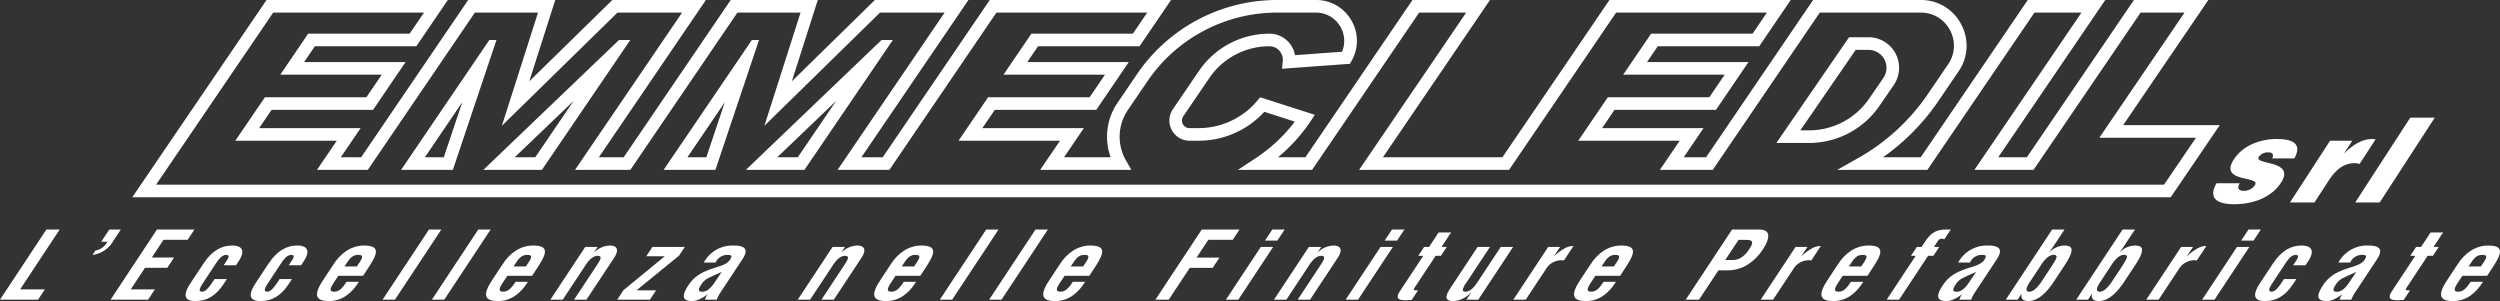 <svg id="logo_bianco" xmlns="http://www.w3.org/2000/svg" xmlns:xlink="http://www.w3.org/1999/xlink" width="518.76" height="62.472" viewBox="0 0 518.76 62.472">
  <rect x="0" y="0" width="518.76" height="62.472" fill="#333333" stroke="none"/>
  <defs>
    <clipPath id="clip-path">
      <rect id="Rettangolo_1" data-name="Rettangolo 1" width="518.76" height="62.472" transform="translate(0 0)" fill="#fff"/>
    </clipPath>
  </defs>
  <path id="Tracciato_1" data-name="Tracciato 1" d="M9.617,47.632,0,62.181H7.9l1.41-2.134H4.174l8.207-12.415Z" fill="#fff"/>
  <g id="Raggruppa_2" data-name="Raggruppa 2">
    <g id="Raggruppa_1" data-name="Raggruppa 1" clip-path="url(#clip-path)">
      <path id="Tracciato_2" data-name="Tracciato 2" d="M19.788,52a3.4,3.4,0,0,0,2.481-1.843H21.006l1.667-2.521h2.388L23.536,49.94A5.755,5.755,0,0,1,19.2,52.89Z" fill="#fff"/>
      <path id="Tracciato_3" data-name="Tracciato 3" d="M22.948,62.181l9.618-14.549h7.779l-1.411,2.134H33.92L31.5,53.433h4.62l-1.41,2.133h-4.62l-2.963,4.481h5.015l-1.411,2.134Z" fill="#fff"/>
      <path id="Tracciato_4" data-name="Tracciato 4" d="M46.409,55.043l.808-1.222c.357-.6.279-.931-.273-.931-.988,0-1.719,1.1-2.584,2.444l-1.705,2.58c-1.471,2.134-1.47,2.523-.764,2.619.8-.019,1.3-.737,1.953-1.61l.667-1.009h2.566l-.667,1.009c-1.512,2.289-3.314,3.55-5.861,3.55-2.27,0-2.791-1.183-.769-4.093l2.347-3.55c2.006-3.065,4.085-3.88,6.039-3.88,2.587,0,2.483,1.59,1.387,3.22l-.578.873Z" fill="#fff"/>
      <path id="Tracciato_5" data-name="Tracciato 5" d="M59.917,55.043l.807-1.222c.357-.6.279-.931-.273-.931-.988,0-1.719,1.1-2.584,2.444l-1.705,2.58c-1.471,2.134-1.47,2.523-.764,2.619.8-.019,1.3-.737,1.953-1.61l.667-1.009h2.566l-.667,1.009c-1.512,2.289-3.314,3.55-5.861,3.55-2.27,0-2.791-1.183-.769-4.093l2.347-3.55c2.006-3.065,4.085-3.88,6.04-3.88,2.586,0,2.482,1.59,1.386,3.22l-.578.873Z" fill="#fff"/>
      <path id="Tracciato_6" data-name="Tracciato 6" d="M69.106,55c1.586-2.58,3.9-4.054,6.431-4.054,3.574,0,2.744,1.824.769,4.811l-.975,1.474H70.2l-1.051,1.59c-.93,1.437-.557,1.708.214,1.708.947,0,1.673-.679,2.544-2.056H74.47c-1.515,2.444-3.569,4-6.195,4-2.962,0-3.255-1.378-1.067-4.6Zm4.94.292.628-.951c.712-1.107.647-1.455-.379-1.455-1.285,0-1.866.969-2.52,1.96l-.295.446Z" fill="#fff"/>
      <path id="Tracciato_7" data-name="Tracciato 7" d="M79.39,62.181l9.618-14.549h2.567L81.957,62.181Z" fill="#fff"/>
      <path id="Tracciato_8" data-name="Tracciato 8" d="M89.62,62.181l9.618-14.549h2.567L92.187,62.181Z" fill="#fff"/>
      <path id="Tracciato_9" data-name="Tracciato 9" d="M104.181,55c1.586-2.58,3.9-4.054,6.431-4.054,3.574,0,2.744,1.824.769,4.811l-.975,1.474h-5.134l-1.051,1.59c-.93,1.437-.557,1.708.214,1.708.947,0,1.673-.679,2.544-2.056h2.566c-1.515,2.444-3.569,4-6.195,4-2.962,0-3.255-1.378-1.067-4.6Zm4.94.292.628-.951c.712-1.107.647-1.455-.379-1.455-1.285,0-1.866.969-2.52,1.96l-.295.446Z" fill="#fff"/>
      <path id="Tracciato_10" data-name="Tracciato 10" d="M123.263,52.366h.039a4.862,4.862,0,0,1,3.247-1.416c1.461,0,2.094.833.719,2.794l-5.578,8.437h-2.566l4.822-7.294c.705-1.066,1.048-1.764.106-1.8s-1.868.853-2.6,2.016l-4.681,7.081h-2.567l7.232-10.94h2.568Z" fill="#fff"/>
      <path id="Tracciato_11" data-name="Tracciato 11" d="M132.078,60.242h4.067l-1.282,1.939h-6.792l1.308-1.978,8.552-7.023H134.1l1.283-1.939H142.1l-1.193,1.8Z" fill="#fff"/>
      <path id="Tracciato_12" data-name="Tracciato 12" d="M146.3,62.182a2.721,2.721,0,0,1,.586-1.125h-.04a8.516,8.516,0,0,1-1.718,1.048,3.8,3.8,0,0,1-1.469.368c-2.073,0-2.3-1.029-.814-3.279,1.655-2.5,3.849-3.1,6.4-3.918,1.381-.446,2.1-.931,2.469-1.824.2-.484-.141-.562-.832-.562a2.671,2.671,0,0,0-2.394,1.591h-2.448a6.747,6.747,0,0,1,6.223-3.531c3.5,0,2.519,1.8,1.531,3.24l-4.27,6.46a7.946,7.946,0,0,0-.8,1.532Zm3.453-5.761c-.914.427-1.965.853-3,1.4a3.842,3.842,0,0,0-1.306,1.319c-.551.834-.668,1.4.281,1.4,1.52,0,2.488-1.882,3.239-2.929Z" fill="#fff"/>
      <path id="Tracciato_13" data-name="Tracciato 13" d="M174.591,52.366h.039a4.862,4.862,0,0,1,3.247-1.416c1.461,0,2.094.833.719,2.794l-5.578,8.437h-2.566l4.822-7.294c.705-1.066,1.048-1.764.106-1.8s-1.868.853-2.6,2.016L168.1,62.181h-2.567l7.232-10.94h2.568Z" fill="#fff"/>
      <path id="Tracciato_14" data-name="Tracciato 14" d="M184.737,55c1.586-2.58,3.9-4.054,6.431-4.054,3.574,0,2.744,1.824.769,4.811l-.975,1.474h-5.134l-1.051,1.59c-.93,1.437-.557,1.708.214,1.708.947,0,1.673-.679,2.544-2.056H190.1c-1.515,2.444-3.569,4-6.195,4-2.962,0-3.255-1.378-1.067-4.6Zm4.94.292.628-.951c.712-1.107.647-1.455-.379-1.455-1.285,0-1.866.969-2.52,1.96l-.3.446Z" fill="#fff"/>
      <path id="Tracciato_15" data-name="Tracciato 15" d="M195.02,62.181l9.618-14.549H207.2l-9.618,14.549Z" fill="#fff"/>
      <path id="Tracciato_16" data-name="Tracciato 16" d="M205.25,62.181l9.618-14.549h2.567l-9.618,14.549Z" fill="#fff"/>
      <path id="Tracciato_17" data-name="Tracciato 17" d="M219.811,55c1.585-2.58,3.9-4.054,6.431-4.054,3.573,0,2.743,1.824.768,4.811l-.975,1.474H220.9l-1.051,1.59c-.929,1.437-.556,1.708.214,1.708.947,0,1.674-.679,2.544-2.056h2.566c-1.514,2.444-3.569,4-6.195,4-2.961,0-3.254-1.378-1.067-4.6Zm4.94.292.627-.951c.712-1.107.647-1.455-.379-1.455-1.285,0-1.866.969-2.52,1.96l-.295.446Z" fill="#fff"/>
      <path id="Tracciato_18" data-name="Tracciato 18" d="M239.752,62.181l9.618-14.549h7.838l-1.41,2.134h-5.074l-2.436,3.686h4.757l-1.411,2.133h-4.757l-4.36,6.6Z" fill="#fff"/>
      <path id="Tracciato_19" data-name="Tracciato 19" d="M254.386,62.182l7.232-10.941h2.567l-7.232,10.941Zm8.1-12.261L264,47.633h2.568l-1.514,2.288Z" fill="#fff"/>
      <path id="Tracciato_20" data-name="Tracciato 20" d="M273.415,52.366h.039A4.858,4.858,0,0,1,276.7,50.95c1.461,0,2.1.833.72,2.794l-5.578,8.437h-2.567l4.823-7.294c.7-1.066,1.046-1.764.106-1.8s-1.868.853-2.6,2.016l-4.68,7.081h-2.568l7.233-10.94h2.567Z" fill="#fff"/>
      <path id="Tracciato_21" data-name="Tracciato 21" d="M279.23,62.182l7.232-10.941h2.567L281.8,62.182Zm8.1-12.261,1.512-2.288h2.568L289.9,49.921Z" fill="#fff"/>
      <path id="Tracciato_22" data-name="Tracciato 22" d="M292.948,62.22c-1.635.175-3.857.311-2.51-1.727l4.9-7.41H294.29l1.218-1.842h1.026l1.988-3.007h2.586l-1.987,3.007h1.086l-1.218,1.842H297.9l-4.488,6.789c-.248.466.5.408.842.369Z" fill="#fff"/>
      <path id="Tracciato_23" data-name="Tracciato 23" d="M305.367,60.552h-.039a5.179,5.179,0,0,1-3.659,1.92c-2.033,0-1.808-1.028-.6-2.852l5.539-8.38h2.567l-4.95,7.488a3.4,3.4,0,0,0-.7,1.455c.063.233.223.349.559.349,1.2,0,2.07-1.338,2.634-2.192l4.693-7.1h2.567l-7.233,10.941H304.29Z" fill="#fff"/>
      <path id="Tracciato_24" data-name="Tracciato 24" d="M322.445,53.18h.04a9.495,9.495,0,0,1,2.033-1.552,3.739,3.739,0,0,1,1.985-.582l-1.976,2.988a3.756,3.756,0,0,0-3.752,1.823l-4.181,6.324h-2.567l7.232-10.94h2.468Z" fill="#fff"/>
      <path id="Tracciato_25" data-name="Tracciato 25" d="M329.952,55c1.586-2.58,3.9-4.054,6.43-4.054,3.574,0,2.744,1.824.77,4.811l-.975,1.474h-5.135l-1.05,1.59c-.93,1.437-.557,1.708.213,1.708.948,0,1.673-.679,2.544-2.056h2.567c-1.516,2.444-3.57,4-6.2,4-2.962,0-3.256-1.378-1.068-4.6Zm4.94.292.628-.951c.712-1.107.646-1.455-.38-1.455-1.284,0-1.865.969-2.519,1.96l-.3.446Z" fill="#fff"/>
      <path id="Tracciato_26" data-name="Tracciato 26" d="M349.793,62.182l9.618-14.549h5.646c2.647,0,2.071,2.1.725,4.132a10.271,10.271,0,0,1-3.666,3.453,7.772,7.772,0,0,1-3.676.873h-1.857l-4.027,6.091Zm8.2-8.225h1.482c1.2,0,2.348-.505,3.514-2.271,1.1-1.667.6-1.919-.962-1.919h-1.263Z" fill="#fff"/>
      <path id="Tracciato_27" data-name="Tracciato 27" d="M373.772,53.18h.04a9.47,9.47,0,0,1,2.032-1.552,3.747,3.747,0,0,1,1.985-.582l-1.975,2.988a3.757,3.757,0,0,0-3.752,1.823l-4.181,6.324h-2.567l7.232-10.94h2.468Z" fill="#fff"/>
      <path id="Tracciato_28" data-name="Tracciato 28" d="M381.279,55c1.585-2.58,3.9-4.054,6.43-4.054,3.574,0,2.744,1.824.769,4.811l-.975,1.474H382.37l-1.051,1.59c-.93,1.437-.557,1.708.213,1.708.948,0,1.673-.679,2.544-2.056h2.567c-1.516,2.444-3.57,4-6.2,4-2.961,0-3.254-1.378-1.067-4.6Zm4.939.292.629-.951c.712-1.107.646-1.455-.38-1.455-1.284,0-1.866.969-2.52,1.96l-.295.446Z" fill="#fff"/>
      <path id="Tracciato_29" data-name="Tracciato 29" d="M396.53,53.084l1.218-1.843h.987l.719-1.087c1.307-1.978,2.5-2.521,4.371-2.521h.967l-1.333,2.017a1.544,1.544,0,0,0-.5-.117.944.944,0,0,0-.816.427l-.847,1.281h1.106l-1.219,1.843h-1.1l-6.014,9.1H391.5l6.013-9.1Z" fill="#fff"/>
      <path id="Tracciato_30" data-name="Tracciato 30" d="M406.589,62.182a2.721,2.721,0,0,1,.586-1.125h-.039a8.549,8.549,0,0,1-1.719,1.048,3.8,3.8,0,0,1-1.469.368c-2.073,0-2.3-1.029-.814-3.279,1.654-2.5,3.849-3.1,6.4-3.918,1.382-.446,2.1-.931,2.471-1.824.2-.484-.142-.562-.833-.562a2.671,2.671,0,0,0-2.394,1.591h-2.449a6.751,6.751,0,0,1,6.224-3.531c3.495,0,2.519,1.8,1.532,3.24l-4.272,6.46a8.052,8.052,0,0,0-.795,1.532Zm3.453-5.761c-.914.427-1.965.853-3,1.4a3.852,3.852,0,0,0-1.306,1.319c-.552.834-.668,1.4.281,1.4,1.52,0,2.488-1.882,3.24-2.929Z" fill="#fff"/>
      <path id="Tracciato_31" data-name="Tracciato 31" d="M425.826,47.632h2.566l-2.309,3.492c-.23.349-.5.7-.866,1.222h.04a4.537,4.537,0,0,1,3.213-1.4c1.633.039,2.03.873.1,3.88l-2.616,3.957c-1.215,1.746-2.93,3.686-5.1,3.686-1.027-.058-1.534-.368-1.388-1.455h-.039l-.77,1.164h-2.448Zm-4.679,10.961c-.833,1.26-.867,1.939-.039,1.939.79,0,1.619-.834,2.37-1.881L425.889,55c.64-1.086,1.438-2.114.233-2.114s-2.269,1.552-2.807,2.425Z" fill="#fff"/>
      <path id="Tracciato_32" data-name="Tracciato 32" d="M440.441,47.632h2.566L440.7,51.124c-.23.349-.5.7-.866,1.222h.039a4.541,4.541,0,0,1,3.214-1.4c1.633.039,2.03.873.1,3.88l-2.616,3.957c-1.214,1.746-2.93,3.686-5.1,3.686-1.027-.058-1.533-.368-1.388-1.455h-.04l-.769,1.164h-2.448Zm-4.68,10.961c-.833,1.26-.867,1.939-.038,1.939.79,0,1.618-.834,2.37-1.881L440.5,55c.639-1.086,1.437-2.114.233-2.114s-2.271,1.552-2.808,2.425Z" fill="#fff"/>
      <path id="Tracciato_33" data-name="Tracciato 33" d="M453.775,53.18h.04a9.5,9.5,0,0,1,2.033-1.552,3.739,3.739,0,0,1,1.985-.582l-1.976,2.988a3.756,3.756,0,0,0-3.752,1.823l-4.181,6.324h-2.567l7.232-10.94h2.468Z" fill="#fff"/>
      <path id="Tracciato_34" data-name="Tracciato 34" d="M456.951,62.182l7.232-10.941h2.567l-7.232,10.941Zm8.105-12.261,1.512-2.288h2.568l-1.514,2.288Z" fill="#fff"/>
      <path id="Tracciato_35" data-name="Tracciato 35" d="M475.829,55.043l.807-1.222c.357-.6.28-.931-.273-.931-.987,0-1.718,1.1-2.583,2.444l-1.706,2.58c-1.47,2.134-1.47,2.523-.764,2.619.8-.019,1.3-.737,1.954-1.61l.667-1.009H476.5l-.667,1.009c-1.513,2.289-3.314,3.55-5.861,3.55-2.271,0-2.791-1.183-.769-4.093l2.347-3.55c2.005-3.065,4.085-3.88,6.039-3.88,2.587,0,2.483,1.59,1.386,3.22l-.577.873Z" fill="#fff"/>
      <path id="Tracciato_36" data-name="Tracciato 36" d="M485.486,62.182a2.7,2.7,0,0,1,.586-1.125h-.039a8.6,8.6,0,0,1-1.719,1.048,3.807,3.807,0,0,1-1.47.368c-2.073,0-2.3-1.029-.814-3.279,1.654-2.5,3.849-3.1,6.4-3.918,1.383-.446,2.1-.931,2.471-1.824.2-.484-.142-.562-.833-.562a2.673,2.673,0,0,0-2.394,1.591h-2.449a6.752,6.752,0,0,1,6.224-3.531c3.495,0,2.52,1.8,1.533,3.24l-4.272,6.46a8.117,8.117,0,0,0-.8,1.532Zm3.453-5.761c-.914.427-1.966.853-3,1.4a3.834,3.834,0,0,0-1.306,1.319c-.552.834-.668,1.4.28,1.4,1.521,0,2.488-1.882,3.241-2.929Z" fill="#fff"/>
      <path id="Tracciato_37" data-name="Tracciato 37" d="M498.79,62.22c-1.635.175-3.857.311-2.51-1.727l4.9-7.41h-1.047l1.218-1.842h1.026l1.988-3.007h2.586l-1.987,3.007h1.086l-1.218,1.842h-1.086l-4.488,6.789c-.248.466.5.408.842.369Z" fill="#fff"/>
      <path id="Tracciato_38" data-name="Tracciato 38" d="M509.864,55c1.586-2.58,3.9-4.054,6.43-4.054,3.574,0,2.744,1.824.77,4.811l-.975,1.474h-5.135l-1.05,1.59c-.93,1.437-.557,1.708.213,1.708.948,0,1.673-.679,2.544-2.056h2.567c-1.516,2.444-3.57,4-6.2,4-2.962,0-3.256-1.378-1.068-4.6Zm4.94.292.628-.951c.712-1.107.646-1.455-.38-1.455-1.284,0-1.865.969-2.519,1.96l-.3.446Z" fill="#fff"/>
      <path id="Tracciato_39" data-name="Tracciato 39" d="M464.766,38.028c-.333.513-.392.9-.225,1.173a1.136,1.136,0,0,0,.993.39,2.714,2.714,0,0,0,2.358-1.148c1.332-2.052-7.572-.415-4.352-5.375,2.125-3.273,6.14-4.226,8.8-4.226,2.784,0,5.647.635,3.735,4.031H471.46a.938.938,0,0,0,.114-.928.9.9,0,0,0-.82-.318,2.269,2.269,0,0,0-2.028.9c-1.158,1.783,7.7.587,4.6,5.375-1.729,2.662-5.1,4.47-9.791,4.47-2.932,0-5.571-.9-3.6-4.348Z" fill="#fff"/>
      <path id="Tracciato_40" data-name="Tracciato 40" d="M483.491,29.209h4.617l-1.681,2.59h.048c2.01-2,3.874-2.956,5.853-2.956a4.722,4.722,0,0,1,.612.073L489.641,34a5.86,5.86,0,0,0-.956-.146c-2.076,0-3.762.977-5.553,3.737L480.26,42.01h-5.082Z" fill="#fff"/>
      <path id="Tracciato_41" data-name="Tracciato 41" d="M488.715,42.009,500.138,24.42h5.08L493.8,42.009Z" fill="#fff"/>
      <path id="Tracciato_42" data-name="Tracciato 42" d="M450.425,40.937H27.442L55.306,0H92.925L86.388,9.6H65.332L63.1,12.882H84.158L77.409,22.8H56.353l-2.58,3.79H74.83l-4.117,6.048h4.225L97.151,0h18.065l-5.385,16.873L127.063,0h19.414L124.265,32.634h5.151L151.629,0h18.065l-5.385,16.873L181.541,0h19.414L178.743,32.634h4.421L205.376,0h37.619l-6.537,9.6H215.4l-2.231,3.277h21.056L227.479,22.8H206.423l-2.58,3.79H224.9l-4.116,6.048h9.689A12.455,12.455,0,0,1,231.9,21.319l4.04-5.936A35.149,35.149,0,0,1,265.022,0h8.057A8.379,8.379,0,0,1,280.4,4.208a8.364,8.364,0,0,1,.054,8.427l-.355.622-.716.036-13.367.974.165-1.563a2.823,2.823,0,0,0-.71-2.188A2.73,2.73,0,0,0,263.4,9.6a15.069,15.069,0,0,0-12.468,6.6l-5.4,7.928a1.572,1.572,0,0,0,1.3,2.457H248.7a15.865,15.865,0,0,0,12.222-5.726l.558-.67.928.287,10.417,3.35-.951,1.455a35.488,35.488,0,0,1-6.684,7.352h5.687L293.094,0h16.083L286.965,32.634h24.789L333.967,0h37.618l-6.538,9.6H343.992l-2.231,3.277h21.056L356.069,22.8H335.013l-2.58,3.79H353.49l-4.117,6.048h4.641L376.226,0h22.345a9.339,9.339,0,0,1,8.381,5.048,9.341,9.341,0,0,1-.543,9.767l-4.243,6.233a45.615,45.615,0,0,1-11.434,11.586h7.827L420.771,0h16.084L414.642,32.634h5.941L442.8,0h15.441L440.566,25.961h20.051ZM182.608,2.615,158.618,26.1l7.5-23.49h-13.1L130.8,35.248H119.322L141.535,2.615H128.129L104.14,26.1l7.5-23.49h-13.1L76.322,35.248H65.77L69.887,29.2H48.831l6.139-9.019H76.026L79.214,15.5H58.159L63.948,6.99H85l2.979-4.375H56.69L32.385,38.324H449.043l6.632-9.748H435.624L453.3,2.615h-9.116L421.966,35.248H409.7L431.913,2.615h-9.759L399.942,35.248H381.223l4.349-2.447A43.052,43.052,0,0,0,400,19.576l4.243-6.232a6.761,6.761,0,0,0,.394-7.073,6.764,6.764,0,0,0-6.07-3.656H377.609L355.4,35.248H344.431l4.116-6.048H327.491l6.14-9.019h21.055l3.189-4.684H336.819l5.79-8.507h21.056l2.978-4.375H335.35L313.137,35.248H282.023L304.235,2.615h-9.758L272.264,35.248h-15.4l3.647-2.4a33.107,33.107,0,0,0,8.173-7.608L262.35,23.2a18.463,18.463,0,0,1-13.646,6H246.84a4.186,4.186,0,0,1-3.461-6.542l5.4-7.929A17.685,17.685,0,0,1,263.4,6.99a5.313,5.313,0,0,1,4.012,1.782,5.472,5.472,0,0,1,1.308,2.676l9.755-.712a5.858,5.858,0,0,0-5.4-8.121h-8.057a32.532,32.532,0,0,0-26.916,14.24l-4.04,5.935a9.879,9.879,0,0,0-.418,10.506l1.108,1.952H215.84l4.117-6.048H198.9l6.139-9.019H226.1l3.189-4.684H208.229l5.79-8.507h21.056l2.978-4.375H206.76L184.548,35.248H173.8L196.013,2.615ZM185.269,8.3l-18.345,26.95H154.772L182.925,8.3Zm-54.478,0-18.345,26.95H100.294L128.447,8.3m32.837,24.337h4.257l7.96-11.695Zm-54.478,0h4.256l7.961-11.695ZM157.5,8.3l-9.049,26.951H137.706L156.016,8.3m0,0H157.5M142.643,32.634h3.925L150.4,21.21ZM93.97,35.248H83.227L101.538,8.3h1.482Zm-5.805-2.614H92.09L95.926,21.21Zm287.2-2.969h-6.762L383.688,7.729h4.046a6.337,6.337,0,0,1,5.222,9.927l-2.97,4.32a17.735,17.735,0,0,1-14.619,7.689m-1.791-2.614h1.791A15.125,15.125,0,0,0,387.832,20.5l2.969-4.32a3.722,3.722,0,0,0-3.067-5.831h-2.671Z" fill="#fff"/>
    </g>
  </g>
</svg>
